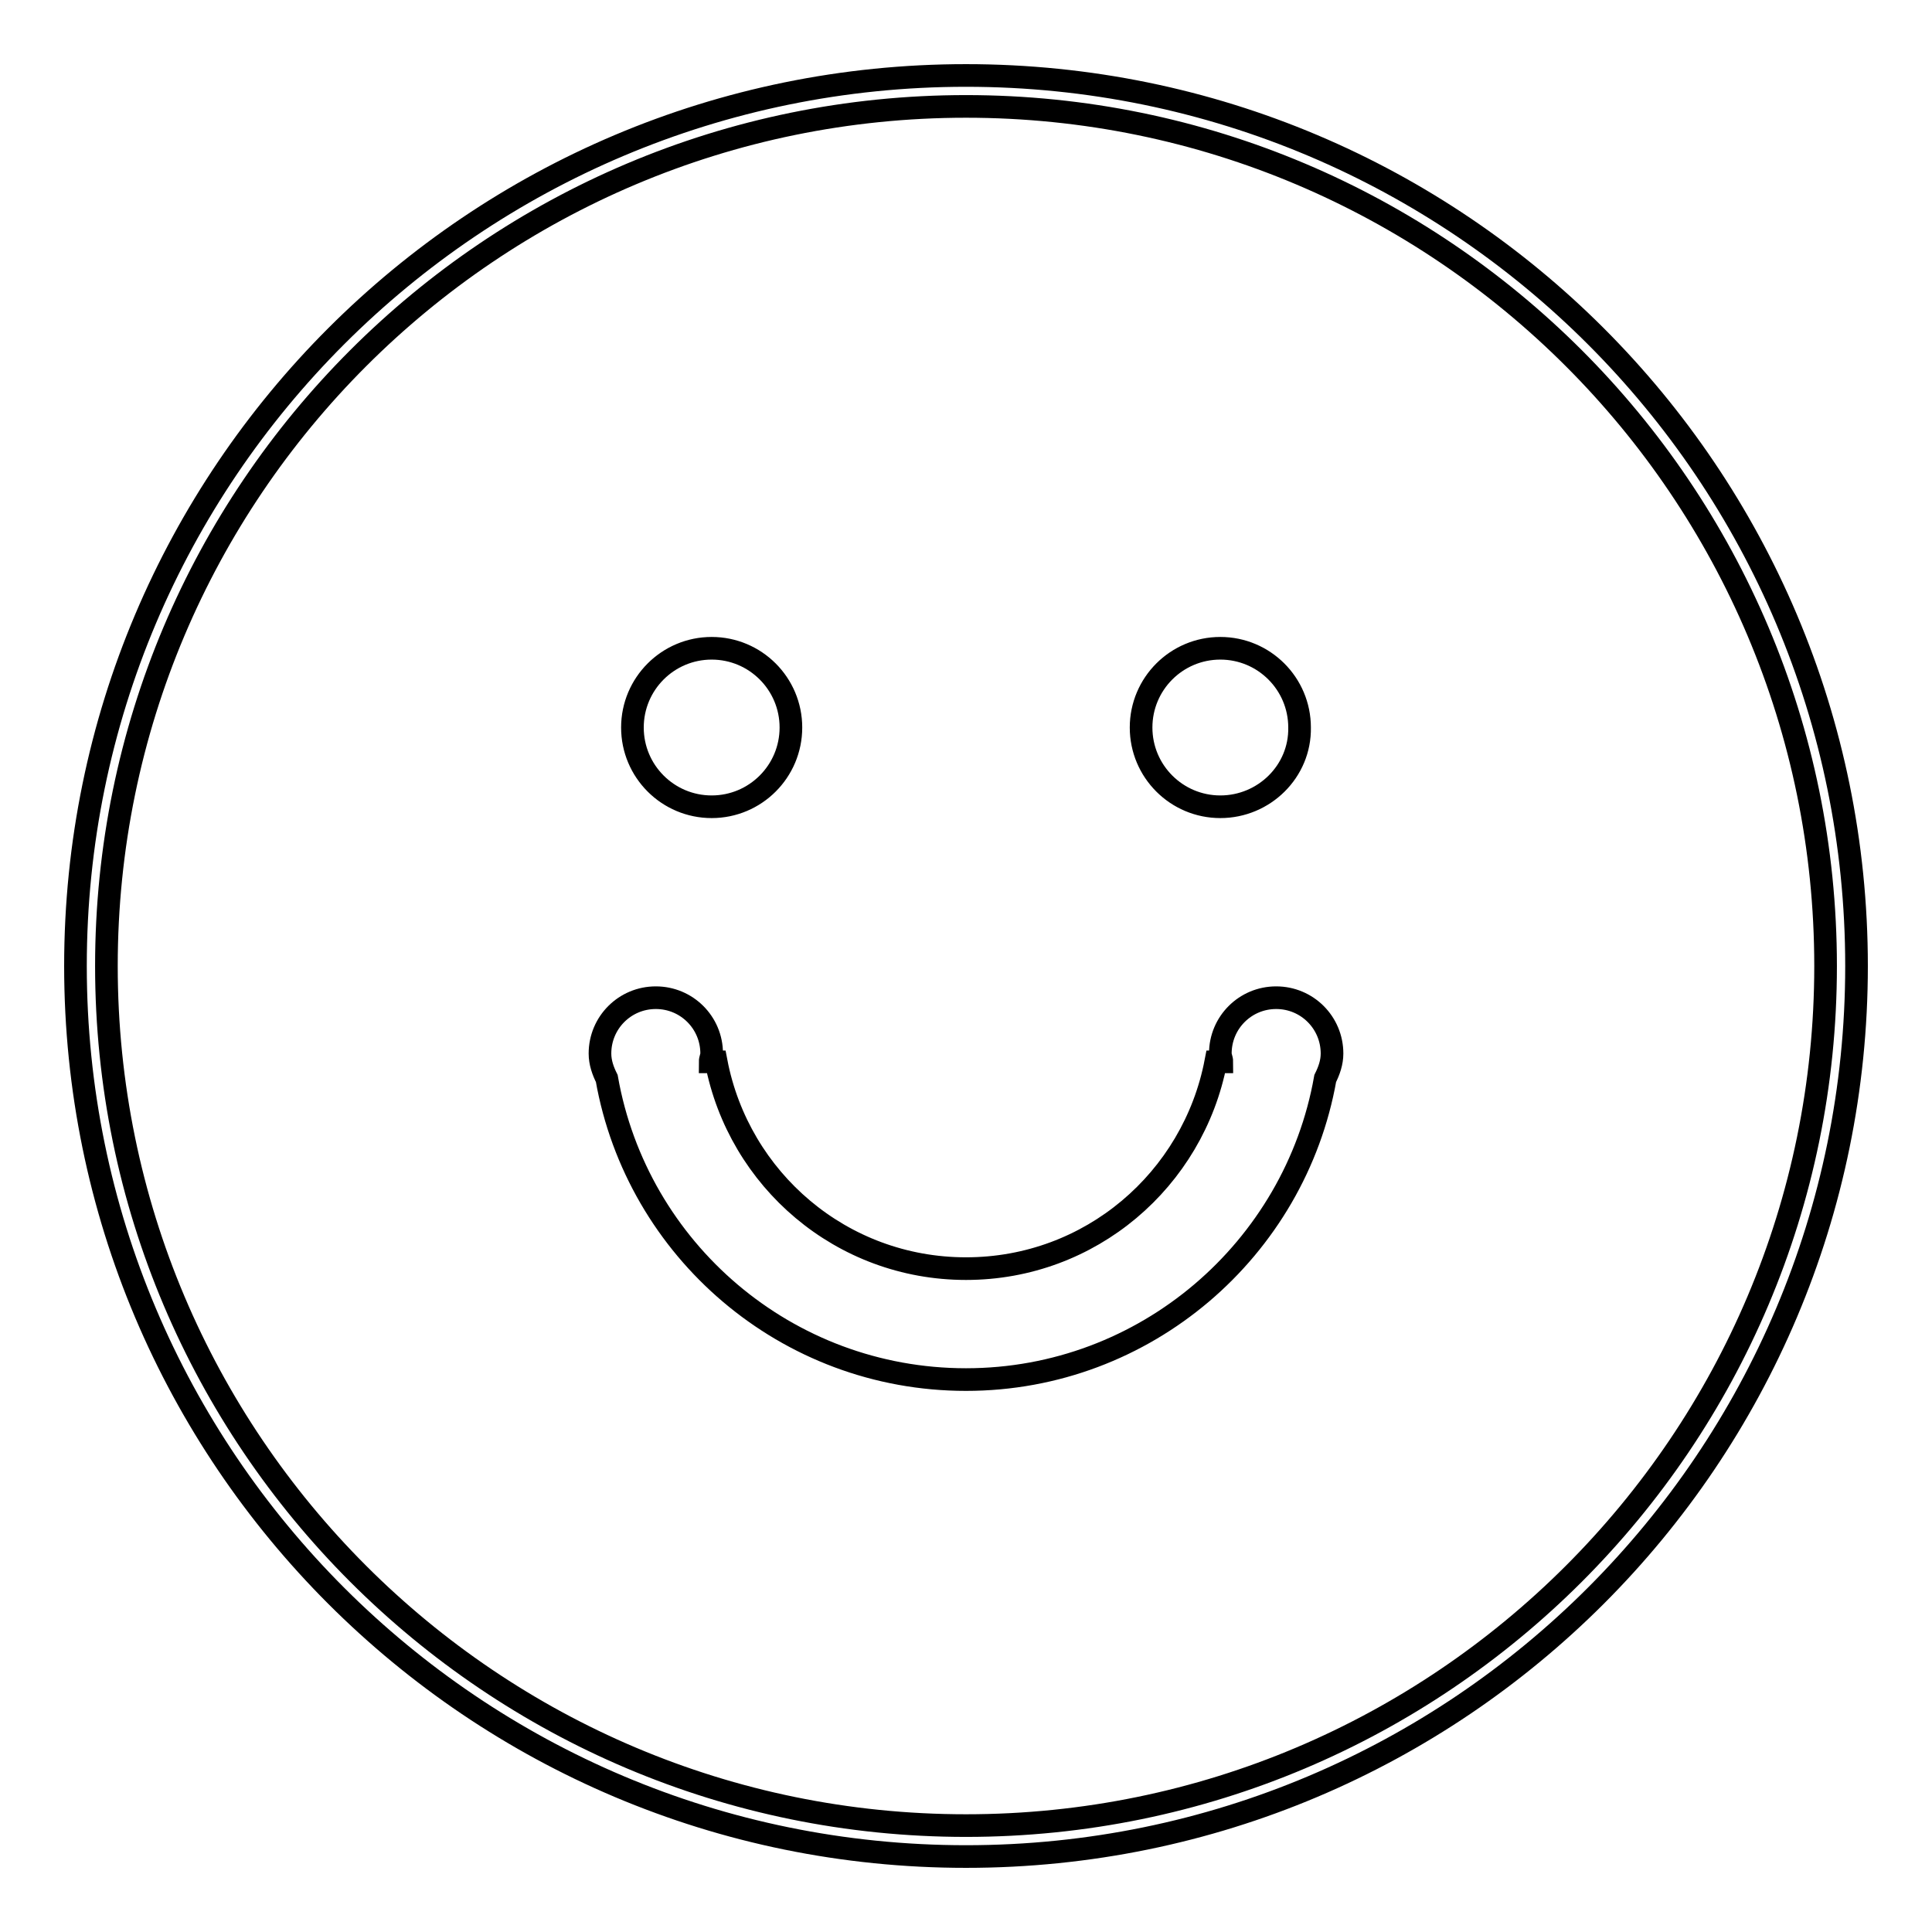 <?xml version="1.0" encoding="utf-8"?>
<!-- Svg Vector Icons : http://www.onlinewebfonts.com/icon -->
<!DOCTYPE svg PUBLIC "-//W3C//DTD SVG 1.1//EN" "http://www.w3.org/Graphics/SVG/1.1/DTD/svg11.dtd">
<svg version="1.1" xmlns="http://www.w3.org/2000/svg" xmlns:xlink="http://www.w3.org/1999/xlink" x="0px" y="0px" viewBox="0 0 256 256" enable-background="new 0 0 256 256" xml:space="preserve">
<g><g><path stroke-width="3" fill-opacity="0" stroke="#000000"  d="M128,246c-65.2,0-118-52.8-118-118C10,62.8,62.8,10,128,10c65.2,0,118,52.8,118,118C246,193.2,193.2,246,128,246z M128,14.1c-62.9,0-113.9,51-113.9,113.9c0,62.9,51,113.9,113.9,113.9c62.9,0,113.9-51,113.9-113.9C241.9,65.1,190.9,14.1,128,14.1z M128,182.8c-23.8,0-43.6-17.2-47.6-39.9c-0.5-1-0.9-2.1-0.9-3.3c0-4.1,3.3-7.4,7.4-7.4c4.1,0,7.4,3.3,7.4,7.4c0,0.4-0.2,0.7-0.2,1.1h0.8c3,15.6,16.6,27.4,33.1,27.4c16.5,0,30.1-11.8,33.1-27.4h0.8c0-0.4-0.2-0.7-0.2-1.1c0-4.1,3.3-7.4,7.4-7.4c4.1,0,7.4,3.3,7.4,7.4c0,1.2-0.4,2.3-0.9,3.3C171.6,165.5,151.8,182.8,128,182.8z M161.7,106.9c-5.8,0-10.5-4.7-10.5-10.5c0-5.8,4.7-10.5,10.5-10.5c5.8,0,10.5,4.7,10.5,10.5C172.3,102.2,167.5,106.9,161.7,106.9z M94.3,106.9c-5.8,0-10.5-4.7-10.5-10.5c0-5.8,4.7-10.5,10.5-10.5c5.8,0,10.5,4.7,10.5,10.5C104.8,102.2,100.1,106.9,94.3,106.9z"/></g></g>
</svg>